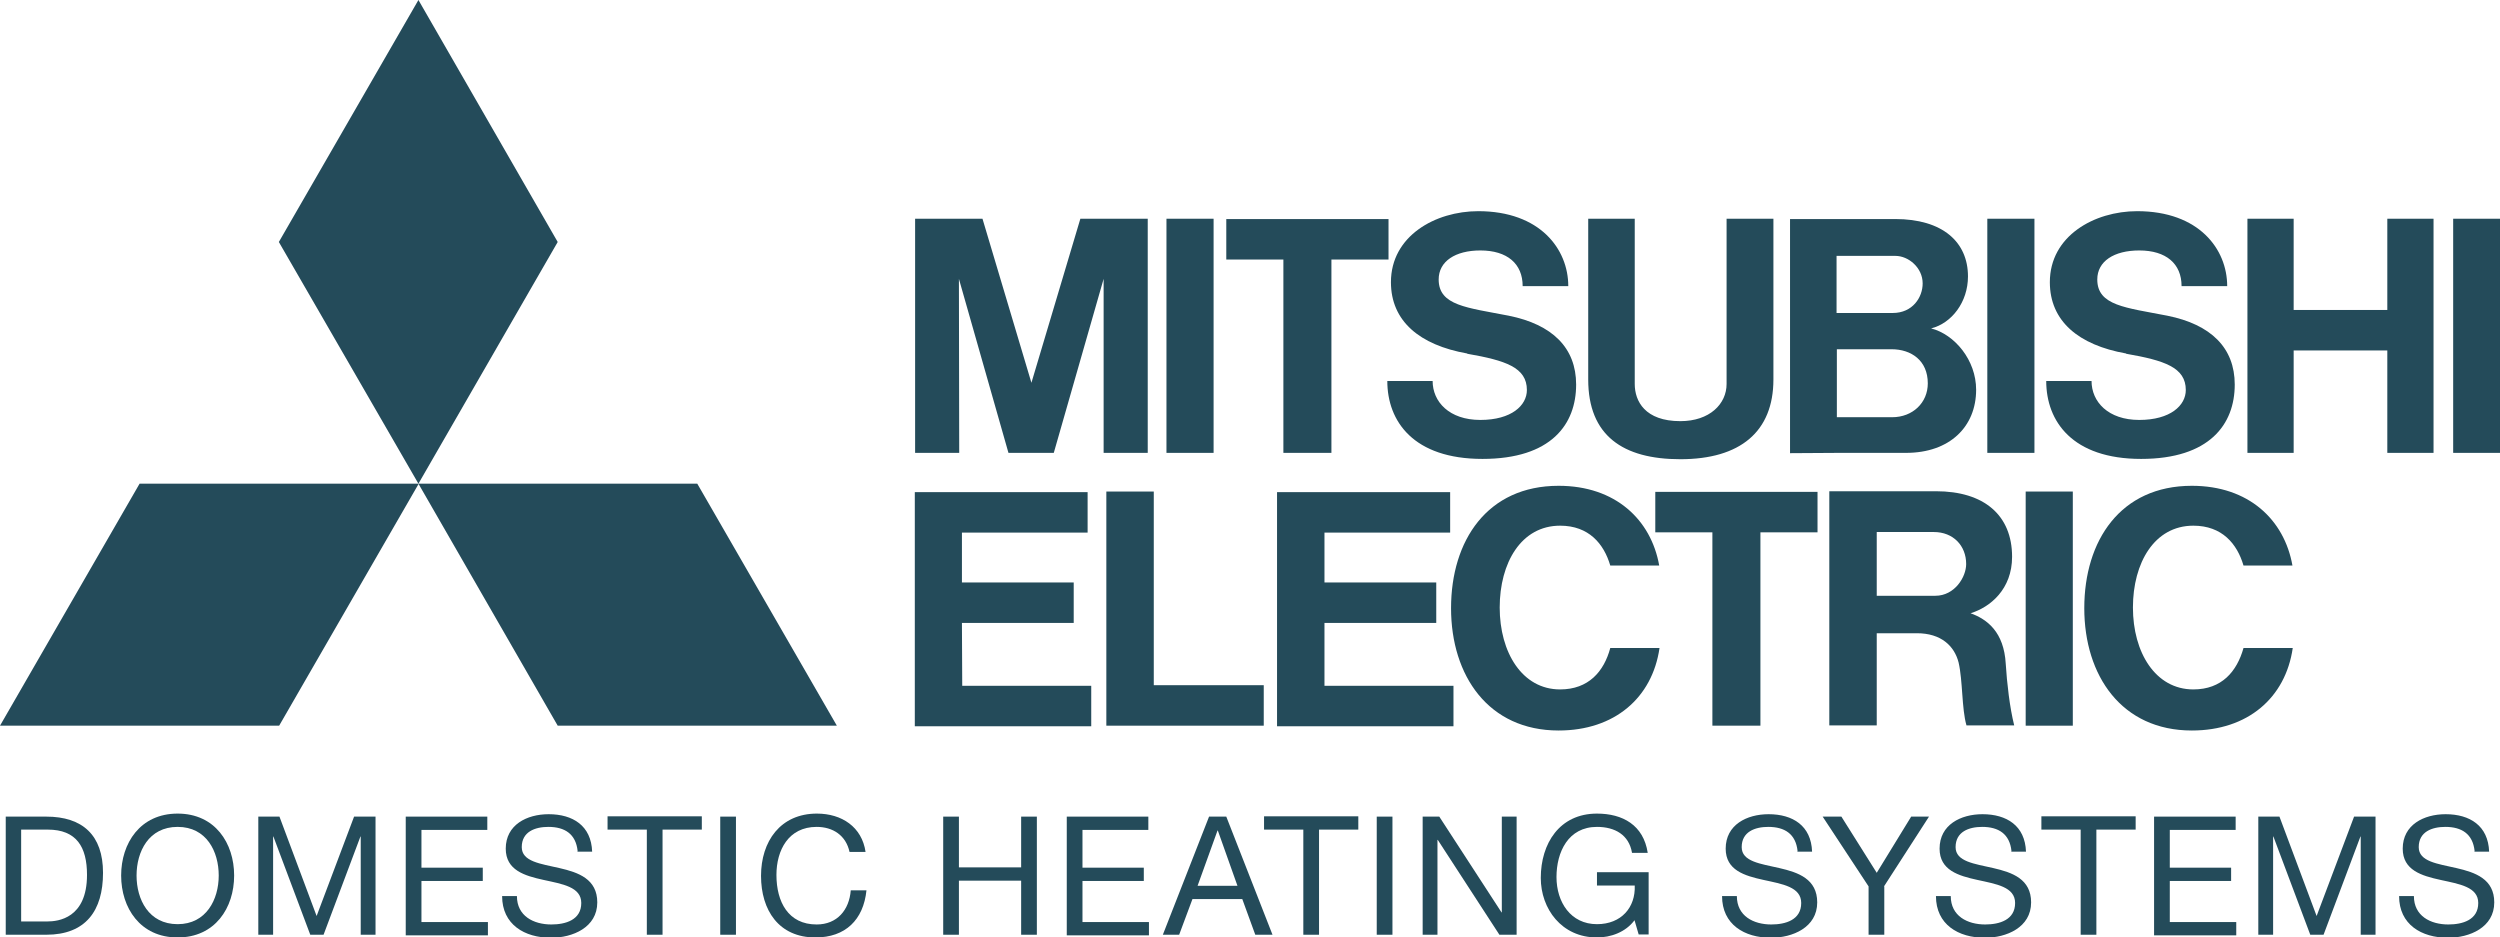 <?xml version="1.0" encoding="UTF-8"?> <svg xmlns="http://www.w3.org/2000/svg" id="b" data-name="Layer 2" width="82.75" height="31.03" viewBox="0 0 82.75 31.03"><g id="c" data-name="Layer 1"><g><path d="M9.24,24.02H0l4.62-8.01h9.24" fill="#244b5a" stroke-width="0"></path><path d="M18.46,24.02h9.24l-4.62-8.01h-9.23" fill="#244b5a" stroke-width="0"></path><path d="M18.46,8.01L13.85,0l-4.62,8.01,4.62,8" fill="#244b5a" stroke-width="0"></path><path d="M31.84,20.62h3.7v-1.34h-3.7v-1.65h4.16v-1.34h-5.72v7.75h5.84v-1.34h-4.27" fill="#244b5a" stroke-width="0"></path><path d="M31.74,9.23l1.64,5.76h1.5l1.65-5.76v5.76h1.46v-7.75h-2.23l-1.62,5.43-1.62-5.43h-2.23v7.75h1.46" fill="#244b5a" stroke-width="0"></path><path d="M67.34,7.24h-1.56v7.75h1.56v-7.75Z" fill="#244b5a" stroke-width="0"></path><path d="M68.61,16.27h-1.56v7.75h1.56v-7.75Z" fill="#244b5a" stroke-width="0"></path><path d="M82.75,7.24h-1.55v7.75h1.55v-7.75Z" fill="#244b5a" stroke-width="0"></path><path d="M40.17,7.24h-1.56v7.75h1.56v-7.75Z" fill="#244b5a" stroke-width="0"></path><path d="M79.02,10.26h-3.1v-3.02h-1.53v7.75h1.53v-3.39h3.1v3.39h1.53v-7.75h-1.53" fill="#244b5a" stroke-width="0"></path><path d="M42.48,14.99h1.59v-6.4h1.89v-1.34h-5.37v1.34h1.89" fill="#244b5a" stroke-width="0"></path><path d="M56.68,24.02h1.59v-6.4h1.89v-1.34h-5.37v1.34h1.89" fill="#244b5a" stroke-width="0"></path><path d="M55.62,15.2c1.98,0,3.08-.91,3.08-2.64v-5.32h-1.55v5.47c0,.66-.56,1.23-1.53,1.23-1.17,0-1.51-.66-1.51-1.23v-5.47h-1.54v5.32c0,1.86,1.15,2.64,3.05,2.64Z" fill="#244b5a" stroke-width="0"></path><path d="M43.84,20.62h3.7v-1.34h-3.7v-1.65h4.16v-1.34h-5.73v7.75h5.84v-1.34h-4.27" fill="#244b5a" stroke-width="0"></path><path d="M60.86,14.99h2.23c1.45,0,2.32-.87,2.32-2.09,0-.98-.71-1.83-1.49-2.03.68-.17,1.22-.87,1.22-1.72,0-1.14-.84-1.9-2.41-1.9h-3.48v7.75M62.63,13.81h-1.83v-2.25h1.81c.65,0,1.2.37,1.2,1.13,0,.64-.5,1.12-1.18,1.12ZM62.74,8.47c.43,0,.9.39.9.91,0,.46-.33.98-.99.98h-1.86v-1.89h1.95Z" fill="#244b5a" stroke-width="0"></path><path d="M65.22,20.3c.66-.2,1.38-.8,1.38-1.87,0-1.38-.93-2.17-2.52-2.17h-3.53v7.75h1.57v-3.05h1.33c.8,0,1.24.42,1.38.97.14.61.1,1.52.26,2.08h1.58c-.15-.6-.24-1.4-.28-2.04-.06-1.05-.61-1.47-1.16-1.67M62.12,19.72v-2.11h1.89c.64,0,1.07.45,1.07,1.06,0,.43-.38,1.05-1.02,1.05h-1.94Z" fill="#244b5a" stroke-width="0"></path><path d="M38.19,16.27h-1.57v7.75h5.21v-1.34h-3.64" fill="#244b5a" stroke-width="0"></path><path d="M48.57,11.71c1.26.22,1.97.45,1.97,1.2,0,.51-.51.99-1.54.99s-1.58-.6-1.58-1.29h-1.5c0,1.34.87,2.58,3.15,2.58s3.1-1.15,3.1-2.46c0-1.22-.79-1.99-2.23-2.28-1.38-.27-2.32-.33-2.32-1.2,0-.6.55-.96,1.38-.96.89,0,1.4.44,1.4,1.18h1.51c0-1.22-.93-2.48-2.98-2.48-1.42,0-2.89.82-2.89,2.35,0,1.29.95,2.08,2.52,2.36" fill="#244b5a" stroke-width="0"></path><path d="M70.38,11.71c1.26.22,1.97.45,1.97,1.2,0,.51-.51.99-1.54.99s-1.58-.6-1.58-1.29h-1.5c0,1.34.87,2.58,3.14,2.58s3.1-1.15,3.1-2.46c0-1.22-.79-1.99-2.23-2.28-1.38-.27-2.32-.33-2.32-1.2,0-.6.55-.96,1.39-.96.89,0,1.4.44,1.4,1.18h1.51c0-1.22-.93-2.48-2.98-2.48-1.42,0-2.89.82-2.89,2.35,0,1.29.95,2.08,2.52,2.36" fill="#244b5a" stroke-width="0"></path><path d="M51.64,22.82c-1.26,0-2-1.23-2-2.71s.71-2.71,2-2.71c.95,0,1.45.6,1.66,1.32h1.62c-.27-1.52-1.45-2.64-3.33-2.64-2.36,0-3.56,1.81-3.56,4.05s1.24,4.05,3.56,4.05c1.85,0,3.1-1.08,3.34-2.73h-1.63c-.21.78-.72,1.37-1.66,1.37" fill="#244b5a" stroke-width="0"></path><path d="M72.6,22.82c-1.26,0-2-1.23-2-2.71s.71-2.71,2-2.71c.95,0,1.45.6,1.66,1.32h1.62c-.27-1.52-1.45-2.64-3.33-2.64-2.36,0-3.56,1.81-3.56,4.05s1.24,4.05,3.56,4.05c1.85,0,3.1-1.08,3.34-2.73h-1.63c-.22.78-.72,1.37-1.66,1.37" fill="#244b5a" stroke-width="0"></path><path d="M.19,27.03h1.34c1.2,0,1.88.61,1.88,1.86s-.57,2.05-1.88,2.05H.19v-3.91ZM.71,30.5h.86c.35,0,1.31-.1,1.31-1.54,0-.93-.35-1.5-1.3-1.5h-.88v3.04h0Z" fill="#244b5a" stroke-width="0"></path><path d="M5.88,26.93c1.24,0,1.87.98,1.87,2.05s-.63,2.05-1.87,2.05-1.87-.98-1.87-2.05.63-2.05,1.87-2.05ZM5.88,30.59c.95,0,1.36-.82,1.36-1.61s-.4-1.61-1.36-1.61-1.36.82-1.36,1.61.4,1.61,1.36,1.61Z" fill="#244b5a" stroke-width="0"></path><path d="M9.25,27.03l1.23,3.29,1.24-3.29h.71v3.91h-.49v-3.25h-.01l-1.22,3.25h-.44l-1.22-3.25h-.01v3.25h-.49v-3.91h.72Z" fill="#244b5a" stroke-width="0"></path><path d="M13.43,27.03h2.7v.44h-2.18v1.25h2.03v.44h-2.03v1.36h2.2v.44h-2.72v-3.91Z" fill="#244b5a" stroke-width="0"></path><path d="M19.12,28.17c-.06-.57-.43-.8-.97-.8-.44,0-.88.16-.88.67,0,.96,2.5.28,2.5,1.83,0,.83-.82,1.17-1.53,1.17-.88,0-1.62-.44-1.62-1.38h.49c0,.66.55.94,1.14.94.47,0,.99-.15.99-.71,0-1.07-2.5-.37-2.5-1.8,0-.79.7-1.14,1.42-1.14.8,0,1.41.38,1.44,1.24h-.49,0Z" fill="#244b5a" stroke-width="0"></path><path d="M20.11,27.46v-.44h3.12v.44h-1.3v3.48h-.52v-3.48h-1.31Z" fill="#244b5a" stroke-width="0"></path><path d="M23.84,27.03h.52v3.91h-.52v-3.91Z" fill="#244b5a" stroke-width="0"></path><path d="M28.12,28.2c-.12-.55-.55-.83-1.09-.83-.93,0-1.33.77-1.33,1.59,0,.89.39,1.64,1.33,1.64.68,0,1.08-.48,1.13-1.13h.52c-.1.98-.7,1.56-1.69,1.56-1.21,0-1.8-.9-1.8-2.04s.64-2.06,1.85-2.06c.82,0,1.49.44,1.61,1.27h-.52Z" fill="#244b5a" stroke-width="0"></path><path d="M31.22,27.03h.52v1.68h2.06v-1.68h.52v3.91h-.52v-1.79h-2.06v1.79h-.52v-3.91Z" fill="#244b5a" stroke-width="0"></path><path d="M35.31,27.03h2.7v.44h-2.18v1.25h2.03v.44h-2.03v1.36h2.2v.44h-2.72v-3.91Z" fill="#244b5a" stroke-width="0"></path><path d="M40.02,27.03h.57l1.53,3.91h-.57l-.43-1.18h-1.65l-.44,1.18h-.54l1.53-3.91ZM39.63,29.32h1.33l-.65-1.83h-.01l-.66,1.83Z" fill="#244b5a" stroke-width="0"></path><path d="M41.84,27.46v-.44h3.12v.44h-1.3v3.48h-.52v-3.48h-1.31Z" fill="#244b5a" stroke-width="0"></path><path d="M45.57,27.03h.52v3.91h-.52v-3.91Z" fill="#244b5a" stroke-width="0"></path><path d="M47.09,27.03h.55l2.06,3.17h.01v-3.17h.49v3.91h-.57l-2.04-3.14h-.01v3.14h-.49v-3.91h0Z" fill="#244b5a" stroke-width="0"></path><path d="M54.11,30.45c-.3.41-.8.58-1.25.58-1.17,0-1.86-.95-1.86-1.97,0-1.14.62-2.13,1.86-2.13.85,0,1.54.38,1.68,1.3h-.52c-.1-.6-.57-.86-1.16-.86-.95,0-1.34.83-1.34,1.66s.47,1.56,1.34,1.56c.81,0,1.28-.56,1.25-1.28h-1.25v-.44h1.71v2.06h-.33l-.14-.48h0Z" fill="#244b5a" stroke-width="0"></path><path d="M59.5,28.17c-.06-.57-.43-.8-.97-.8-.44,0-.88.16-.88.67,0,.96,2.5.28,2.5,1.83,0,.83-.82,1.17-1.53,1.17-.88,0-1.62-.44-1.62-1.38h.49c0,.66.55.94,1.14.94.47,0,.99-.15.99-.71,0-1.07-2.5-.37-2.5-1.8,0-.79.7-1.14,1.42-1.14.8,0,1.41.38,1.44,1.24h-.49,0Z" fill="#244b5a" stroke-width="0"></path><path d="M62.37,29.34v1.6h-.52v-1.6l-1.52-2.31h.62l1.17,1.86,1.14-1.86h.59l-1.49,2.31h0Z" fill="#244b5a" stroke-width="0"></path><path d="M66.58,28.17c-.06-.57-.43-.8-.97-.8-.44,0-.88.16-.88.67,0,.96,2.5.28,2.5,1.83,0,.83-.82,1.17-1.53,1.17-.88,0-1.62-.44-1.62-1.38h.49c0,.66.55.94,1.14.94.47,0,.99-.15.99-.71,0-1.07-2.5-.37-2.5-1.8,0-.79.7-1.14,1.42-1.14.8,0,1.41.38,1.44,1.24h-.49,0Z" fill="#244b5a" stroke-width="0"></path><path d="M67.57,27.46v-.44h3.12v.44h-1.3v3.48h-.52v-3.48h-1.31Z" fill="#244b5a" stroke-width="0"></path><path d="M71.3,27.03h2.7v.44h-2.18v1.25h2.03v.44h-2.03v1.36h2.2v.44h-2.72v-3.91Z" fill="#244b5a" stroke-width="0"></path><path d="M75.45,27.03l1.23,3.29,1.24-3.29h.71v3.91h-.49v-3.25h-.01l-1.22,3.25h-.44l-1.22-3.25h-.01v3.25h-.49v-3.91h.72Z" fill="#244b5a" stroke-width="0"></path><path d="M81.91,28.17c-.06-.57-.43-.8-.97-.8-.44,0-.88.16-.88.67,0,.96,2.5.28,2.5,1.83,0,.83-.82,1.17-1.53,1.17-.88,0-1.62-.44-1.62-1.38h.49c0,.66.55.94,1.14.94.47,0,.99-.15.99-.71,0-1.07-2.5-.37-2.5-1.8,0-.79.7-1.14,1.42-1.14.8,0,1.41.38,1.44,1.24h-.49,0Z" fill="#244b5a" stroke-width="0"></path></g></g></svg> 